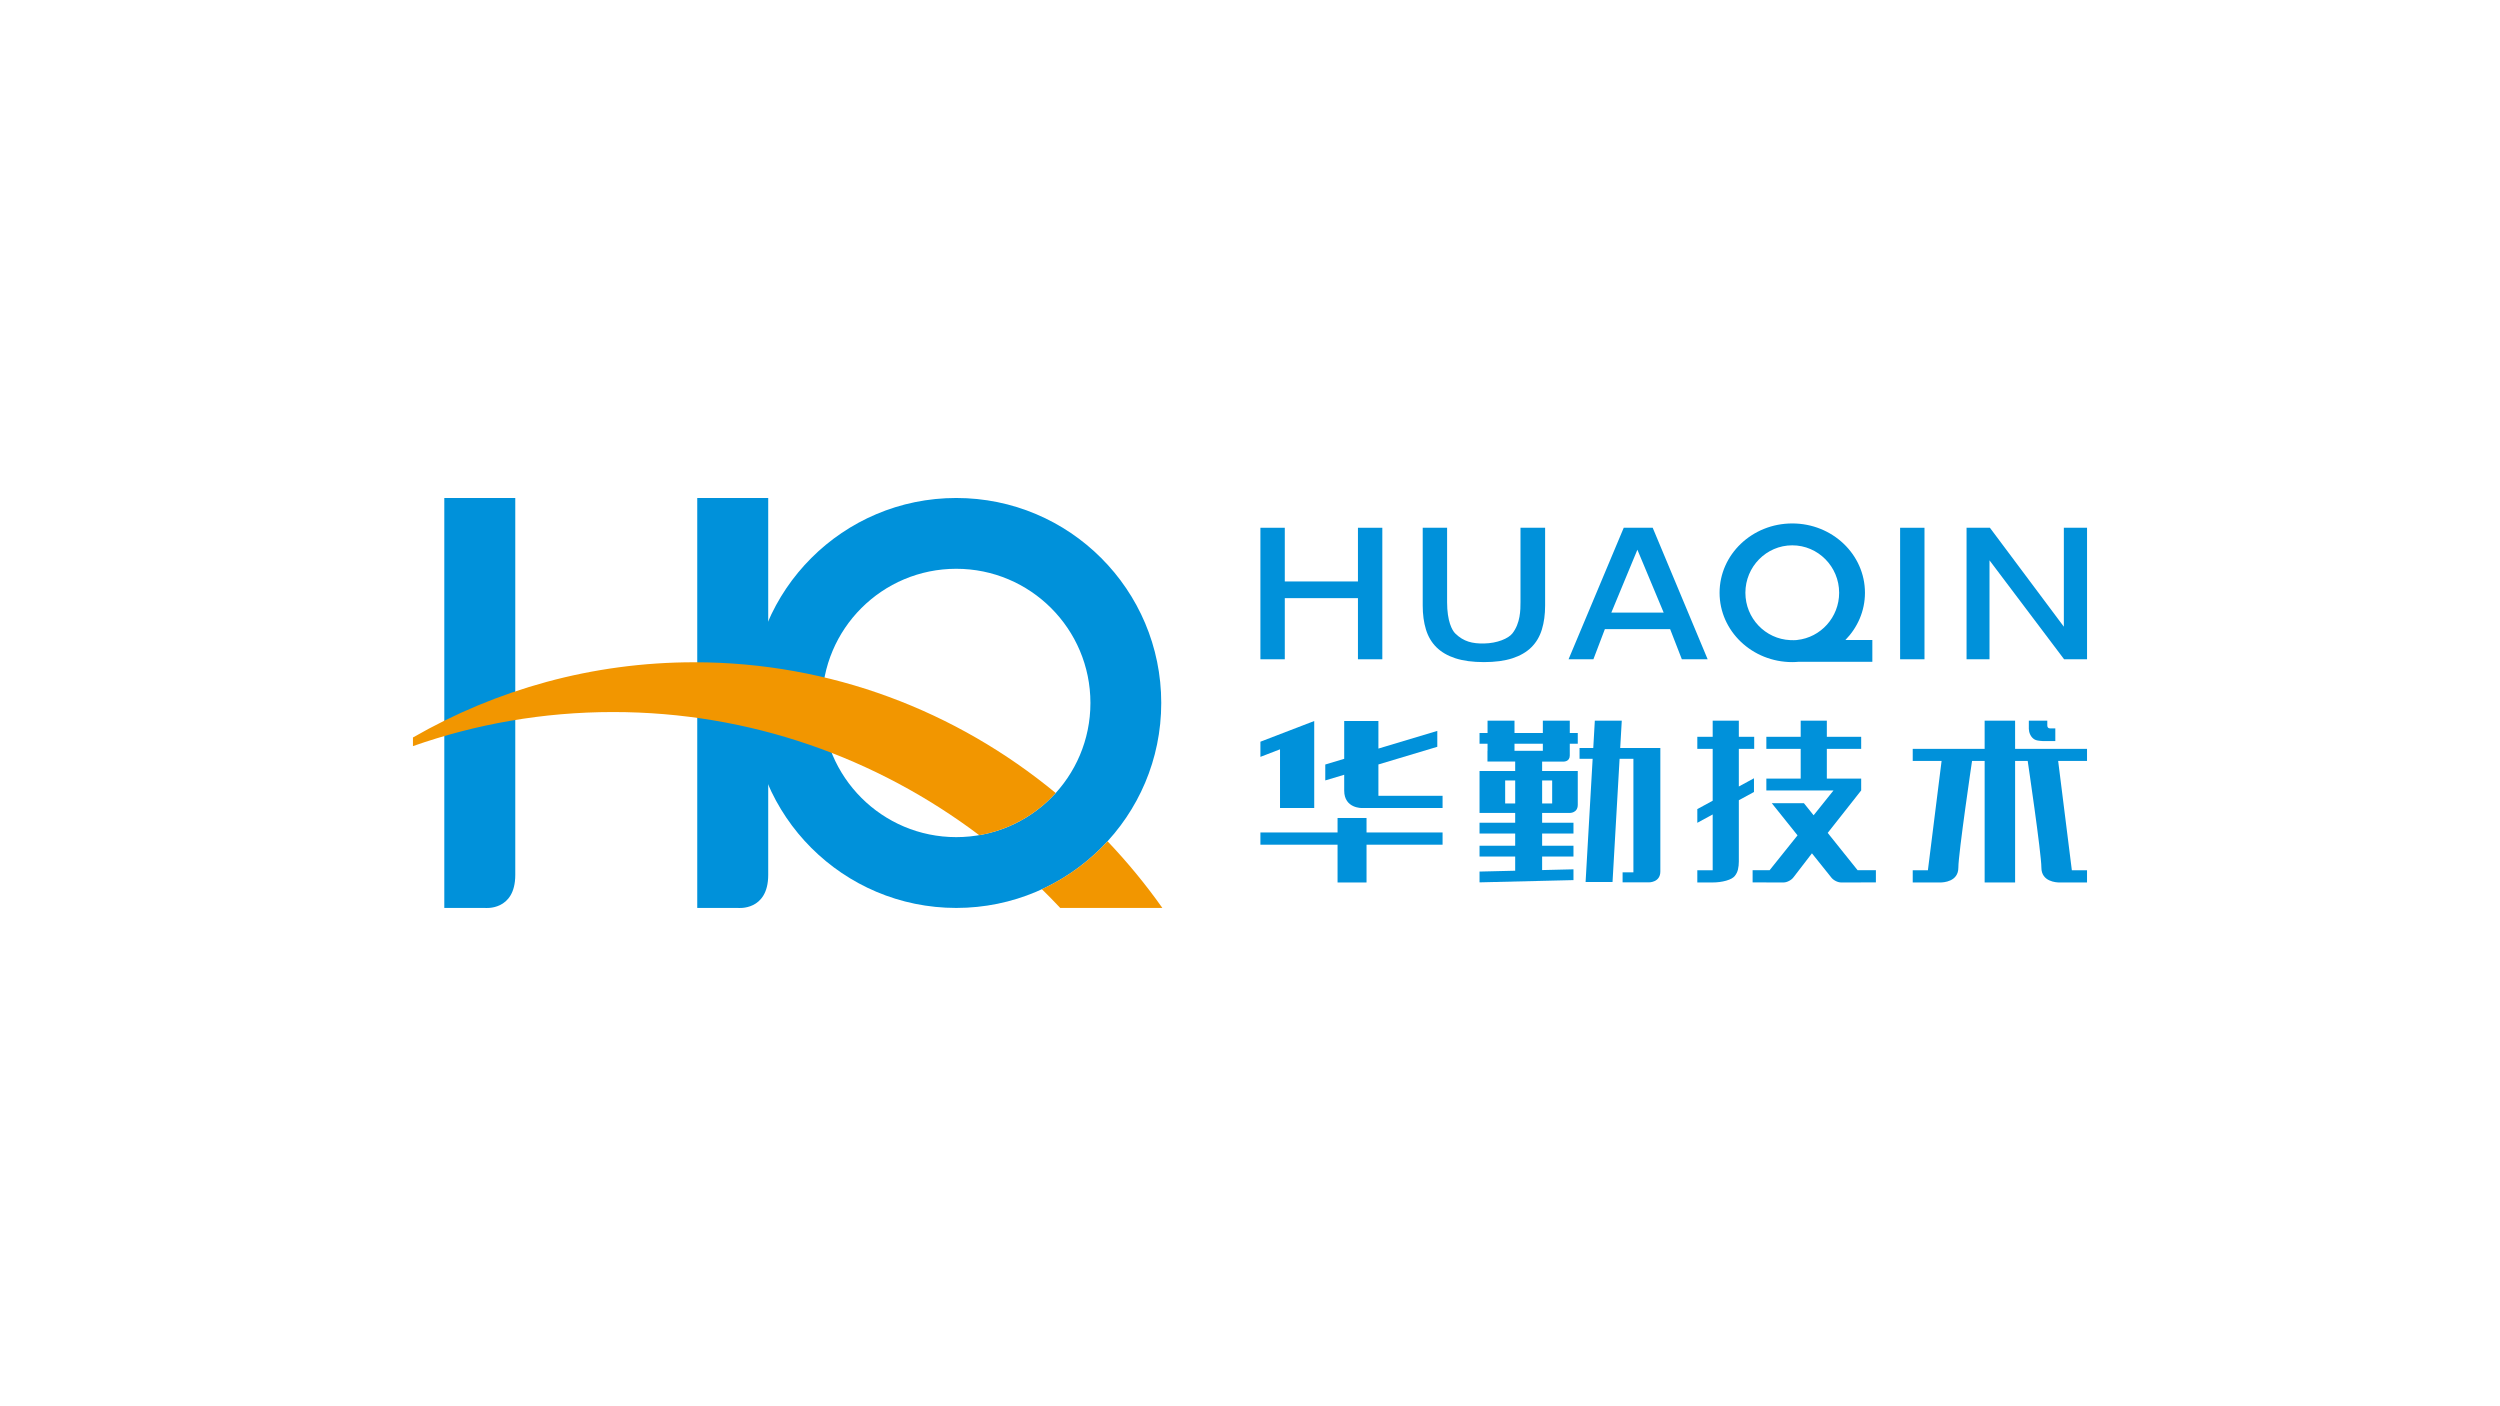 <?xml version="1.0" encoding="UTF-8"?><svg id="Logo" xmlns="http://www.w3.org/2000/svg" viewBox="0 0 1250 703"><defs><style>.cls-1{fill:#0091da;}.cls-2{fill:#f29600;}</style></defs><path class="cls-1" d="M478.13,248.992c-56.605,0-102.492,45.886-102.492,102.491,0,56.602,45.888,102.486,102.492,102.486s102.493-45.884,102.493-102.486c0-56.605-45.888-102.491-102.493-102.491h0ZM478.13,418.567c-37.05,0-67.082-30.032-67.082-67.084s30.032-67.089,67.082-67.089c37.047,0,67.084,30.038,67.084,67.089s-30.037,67.084-67.084,67.084Z"/><path class="cls-1" d="M242.486,453.969h-20.335v-204.977h35.486v188.437c0,18.187-15.151,16.54-15.151,16.54h0Z"/><path class="cls-1" d="M368.958,453.969h-20.335v-204.977h35.486v188.437c0,18.187-15.151,16.54-15.151,16.54Z"/><path class="cls-2" d="M553.769,420.637c-9.176,10.026-20.33,18.207-32.829,23.961,3.115,3.065,6.187,6.184,9.178,9.378h51.069c-8.349-11.805-17.522-22.942-27.418-33.339Z"/><path class="cls-2" d="M527.859,396.511c-49.538-40.898-112.347-65.381-180.699-65.381-51.061,0-99.024,13.657-140.682,37.608v4.319c31.407-11.028,65.051-17.037,100.06-17.037,68.425,0,131.693,22.866,183.076,61.572,15.067-2.602,28.405-10.221,38.244-21.081h0Z"/><polygon class="cls-1" points="642.394 329.639 642.394 299.073 678.974 299.073 678.974 329.639 691.162 329.639 691.162 263.881 678.974 263.881 678.974 290.73 642.394 290.73 642.394 263.881 630.206 263.881 630.206 329.639 642.394 329.639"/><path class="cls-1" d="M760.247,263.881v37.234c0,3.832-.04,10.489-4.064,15.605-1.981,2.516-7.53,4.925-14.226,5.026-5.737.086-10.122-.9-14.342-5.026-1.587-1.556-4.064-6.152-4.064-15.605v-37.234h-12.192v38.899c0,4.451.536,8.435,1.614,11.959,1.078,3.525,2.827,6.491,5.258,8.902,2.434,2.406,5.599,4.244,9.504,5.514,3.902,1.263,8.644,1.898,14.222,1.898,5.578,0,10.32-.635,14.226-1.898,3.898-1.27,7.073-3.108,9.5-5.514,2.434-2.411,4.186-5.377,5.258-8.902,1.078-3.523,1.617-7.508,1.617-11.959v-38.899h-12.311 0Z"/><path class="cls-1" d="M796.7,329.639l5.737-15.082h32.628l5.859,15.082h12.903l-27.476-65.758h-14.48l-27.591,65.758h12.42-0ZM818.697,274.859l13.141,31.444h-26.173l13.032-31.444Z"/><rect class="cls-1" x="950.054" y="263.881" width="12.189" height="65.758"/><polygon class="cls-1" points="994.754 329.639 994.754 280.167 1032.054 329.639 1043.523 329.639 1043.523 263.881 1031.922 263.881 1031.922 313.346 994.956 263.881 983.28 263.881 983.28 329.639 994.754 329.639"/><path class="cls-1" d="M936.172,319.988h-13.465c6.045-6.194,9.771-14.469,9.771-23.598,0-19.143-16.273-34.668-36.348-34.668s-36.344,15.525-36.344,34.668c0,19.144,16.269,34.663,36.344,34.663,1.048,0,2.08-.068,3.102-.15h36.94v-10.914ZM872.693,296.39c0-13.082,10.512-23.726,23.438-23.726s23.442,10.645,23.442,23.726c0,12.256-9.229,22.367-21.024,23.598,0,0-.45.101-1.61.101s-1.815-.032-1.815-.032c-12.453-.539-22.43-10.934-22.43-23.668Z"/><polygon class="cls-1" points="640.007 404.011 657.113 404.011 657.113 368.08 657.113 366.618 657.113 360.507 630.206 370.851 630.206 378.433 640.007 374.66 640.007 404.011"/><path class="cls-1" d="M689.205,382.232l29.443-8.832v-7.953l-29.443,8.842v-13.782h-17.103v18.908l-9.464,2.841v7.953l9.464-2.837v7.936c0,9.027,8.984,8.703,8.984,8.703h40.2v-6.124h-32.082v-15.654 0Z"/><path class="cls-1" d="M784.895,360.329h-13.472v6.157h-14.173v-6.157h-13.472v6.157h-4.008v5.39h4.008v3.512h-.043v5.396h13.858v4.702h-17.823v20.978h17.823v4.904h-17.823v5.397h17.823v6.108h-17.823v5.393h17.823v7.093l-17.823.427v5.393l46.969-1.124v-5.396l-15.674.377v-6.769h15.674v-5.393h-15.674v-6.108h15.674v-5.397h-15.674v-4.904h13.829s3.995.119,3.995-4.077v-16.901h-17.823v-4.702h10.866s2.963.036,2.963-3.029v-5.88h3.995v-5.39h-3.995v-6.157l0-0ZM757.595,401.736h-5.016v-11.518h5.016v11.518ZM776.083,390.218v11.518h-5.016v-11.518h5.016ZM771.423,375.388h-14.173v-3.512h14.173v3.512Z"/><path class="cls-1" d="M810.886,360.329h-13.472l-.781,13.67h-6.861v5.39h6.55l-3.528,61.618h13.468l3.532-61.618h6.908v56.77h-5.407v5.02h13.181s5.694.086,5.694-5.436v-61.744h-20.068l.784-13.67h0Z"/><polygon class="cls-1" points="683.266 408.997 668.779 408.997 668.779 416.233 630.206 416.233 630.206 422.35 668.779 422.35 668.779 441.241 683.266 441.241 683.266 422.35 721.287 422.35 721.287 416.233 683.266 416.233 683.266 408.997"/><path class="cls-1" d="M913.858,416.447l16.732-21.233v-5.902h-17.172v-14.877h17.172v-6.031h-17.172v-8.075h-13.072v8.075h-17.169v6.031h17.169v14.877h-17.169v5.912h33.577l-5.106,6.375-4.841,6.045-4.841-6.045h-16.068l7.817,9.758,5.056,6.316-13.968,17.44h-8.492v6.098h6.776c.109.013.218.02.337.02h8.349c1.772,0,4.041-1.211,5.066-2.698l9.13-11.871,9.51,11.871c1.025,1.488,3.293,2.698,5.069,2.698h9.639c.116,0,.228-.007.334-.02h7.427v-6.098h-9.14l-14.953-18.667 0-0Z"/><path class="cls-1" d="M876.988,395.999v-6.862l-7.572,4.12v-18.822h7.681v-6.031h-7.681v-8.075h-13.072v8.075h-7.688v6.031h7.688v25.931l-7.688,4.186v6.858l7.688-4.183v27.899h-7.688v6.114h7.433c2.56,0,4.891-.298,6.984-.896,2.103-.595,3.538-1.379,4.322-2.357.784-.976,1.326-2.077,1.597-3.297.284-1.217.423-2.52.423-3.909v-30.66l7.572-4.123-0.0 0Z"/><path class="cls-1" d="M1043.512,374.435h-35.961v-14.107h-15.231v14.107h-35.958v6.028h14.431l-6.845,54.657h-7.586v6.121h13.703c1.647,0,9.113-.374,9.113-7.427,0-7.046,6.845-53.351,6.845-53.351h6.296v60.778h15.231v-60.778h6.296s6.845,46.304,6.845,53.351c0,7.053,7.466,7.427,9.12,7.427h13.7v-6.121h-7.589l-6.845-54.657h14.434v-6.028h0Z"/><path class="cls-1" d="M1015.137,367.359c.48,1.008,1.171,1.785,2.07,2.334.899.549,2.11.695,4.047.827h6.402v-6.316h-2.566c-.959,0-1.442-.502-1.442-1.508v-2.368h-9.233s-.046,3.102,0,4.137c.046,1.015.241,1.885.721,2.893Z"/></svg>